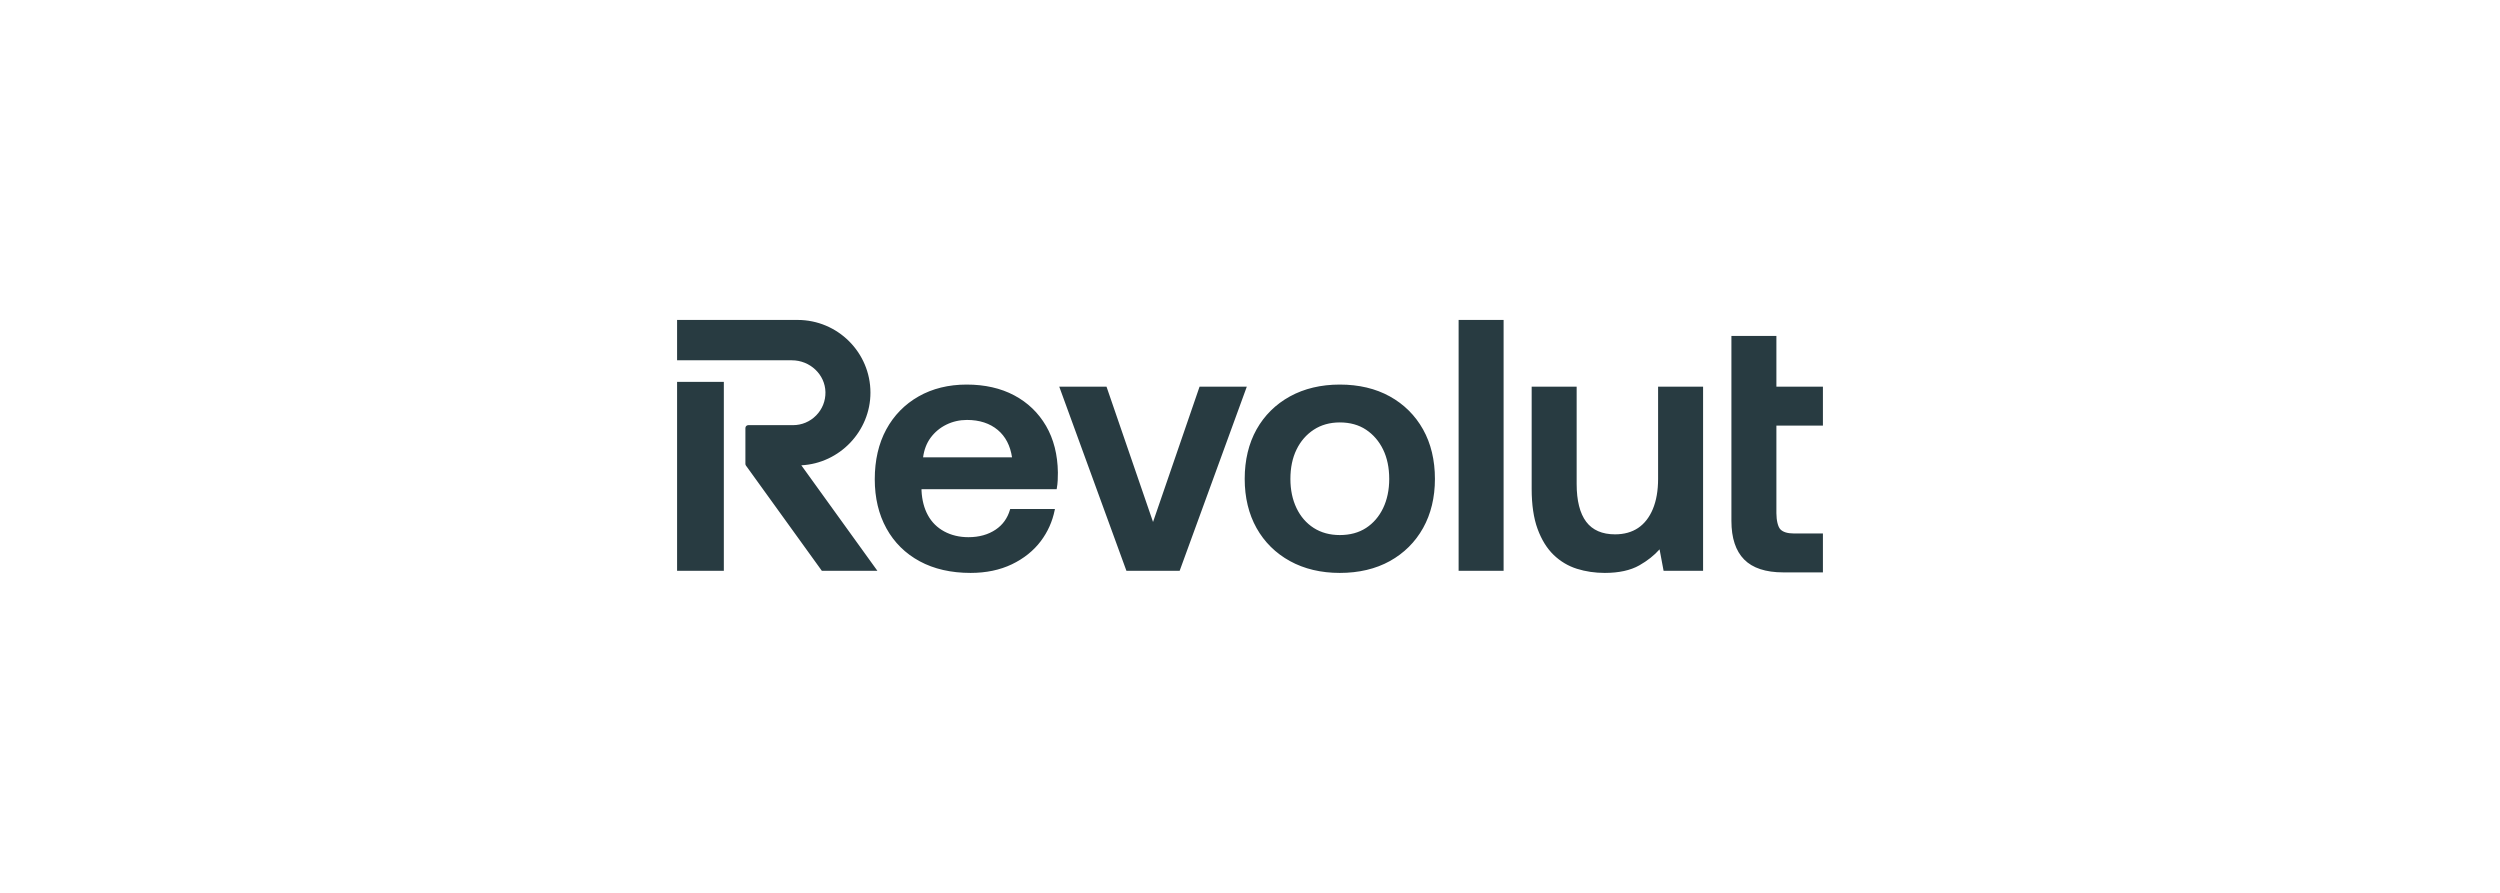 <svg width="168" height="60" viewBox="0 0 168 60" fill="none" xmlns="http://www.w3.org/2000/svg">
<path fill-rule="evenodd" clip-rule="evenodd" d="M98.019 21.5H101.042V38.357H98.019V21.5ZM122.5 28.602V25.986H119.374V22.576H116.351V35.01C116.351 36.152 116.639 37.023 117.206 37.597C117.772 38.173 118.656 38.464 119.831 38.464H122.5V35.849H120.547C120.122 35.849 119.818 35.755 119.641 35.571C119.479 35.402 119.374 34.976 119.374 34.486V28.602H122.5ZM77.484 35.076L80.61 25.986H83.785L79.273 38.357H75.695L71.182 25.986H74.358L77.484 35.076ZM111.424 32.183C111.424 32.967 111.305 33.648 111.071 34.209C110.838 34.766 110.506 35.194 110.082 35.479C109.657 35.764 109.136 35.908 108.532 35.908C107.667 35.908 107.015 35.624 106.594 35.065C106.167 34.499 105.951 33.642 105.951 32.517V25.986H102.928V32.851C102.928 33.92 103.061 34.827 103.326 35.546C103.59 36.267 103.953 36.853 104.404 37.289C104.855 37.724 105.382 38.038 105.97 38.223C106.555 38.407 107.184 38.5 107.84 38.5C108.785 38.5 109.568 38.329 110.164 37.991C110.709 37.682 111.165 37.32 111.523 36.915L111.793 38.357H114.447V25.986H111.424V32.183ZM93.397 26.639C92.445 26.111 91.314 25.843 90.035 25.843C88.773 25.843 87.646 26.111 86.686 26.638C85.724 27.167 84.968 27.915 84.439 28.859C83.912 29.803 83.644 30.921 83.644 32.183C83.644 33.43 83.912 34.541 84.439 35.484C84.968 36.428 85.724 37.176 86.686 37.705C87.646 38.232 88.773 38.5 90.035 38.5C91.313 38.5 92.445 38.232 93.397 37.705C94.351 37.176 95.103 36.429 95.631 35.484C96.159 34.54 96.427 33.429 96.427 32.183C96.427 30.922 96.159 29.803 95.631 28.859C95.102 27.915 94.351 27.167 93.397 26.639ZM91.8 35.478C91.313 35.795 90.72 35.956 90.036 35.956C89.367 35.956 88.778 35.795 88.282 35.478C87.786 35.16 87.397 34.712 87.126 34.146C86.853 33.579 86.715 32.919 86.715 32.183C86.715 31.433 86.853 30.769 87.126 30.21C87.397 29.651 87.786 29.203 88.283 28.877C88.778 28.552 89.368 28.387 90.036 28.387C90.719 28.387 91.313 28.552 91.8 28.877C92.288 29.202 92.674 29.651 92.946 30.21C93.218 30.77 93.356 31.434 93.356 32.183C93.356 32.917 93.218 33.578 92.946 34.146C92.674 34.712 92.288 35.161 91.8 35.478ZM48.642 25.66H45.5V38.357H48.642V25.66ZM58.494 26.386C58.494 23.692 56.299 21.5 53.6 21.5H45.5V24.212H53.215C54.437 24.212 55.448 25.171 55.47 26.349C55.481 26.939 55.26 27.496 54.846 27.917C54.433 28.338 53.88 28.57 53.29 28.57H50.285C50.178 28.57 50.091 28.657 50.091 28.764V31.174C50.091 31.215 50.104 31.254 50.128 31.287L55.227 38.357H58.96L53.849 31.268C56.422 31.138 58.494 28.977 58.494 26.386ZM68.155 26.567C67.25 26.086 66.175 25.843 64.961 25.843C63.745 25.843 62.658 26.111 61.73 26.639C60.8 27.167 60.069 27.915 59.556 28.86C59.044 29.803 58.784 30.929 58.784 32.208C58.784 33.454 59.047 34.564 59.568 35.508C60.089 36.454 60.841 37.197 61.802 37.717C62.762 38.237 63.913 38.5 65.223 38.5C66.263 38.5 67.196 38.305 67.997 37.921C68.799 37.536 69.453 37.012 69.943 36.362C70.407 35.745 70.721 35.048 70.874 34.288L70.891 34.207H67.884L67.87 34.256C67.705 34.822 67.383 35.27 66.915 35.586C66.413 35.926 65.796 36.099 65.08 36.099C64.474 36.099 63.927 35.969 63.454 35.713C62.983 35.459 62.614 35.095 62.359 34.631C62.103 34.166 61.957 33.606 61.926 32.971V32.872H71.007L71.017 32.816C71.049 32.642 71.069 32.463 71.078 32.282C71.086 32.106 71.09 31.931 71.09 31.753C71.074 30.555 70.806 29.5 70.293 28.619C69.779 27.737 69.059 27.047 68.155 26.567ZM67.053 28.896C67.57 29.331 67.891 29.948 68.009 30.733H62.031C62.099 30.224 62.268 29.783 62.533 29.421C62.812 29.042 63.169 28.744 63.595 28.535C64.021 28.326 64.488 28.22 64.984 28.22C65.823 28.22 66.519 28.448 67.053 28.896Z" fill="#283B41"/>
</svg>

